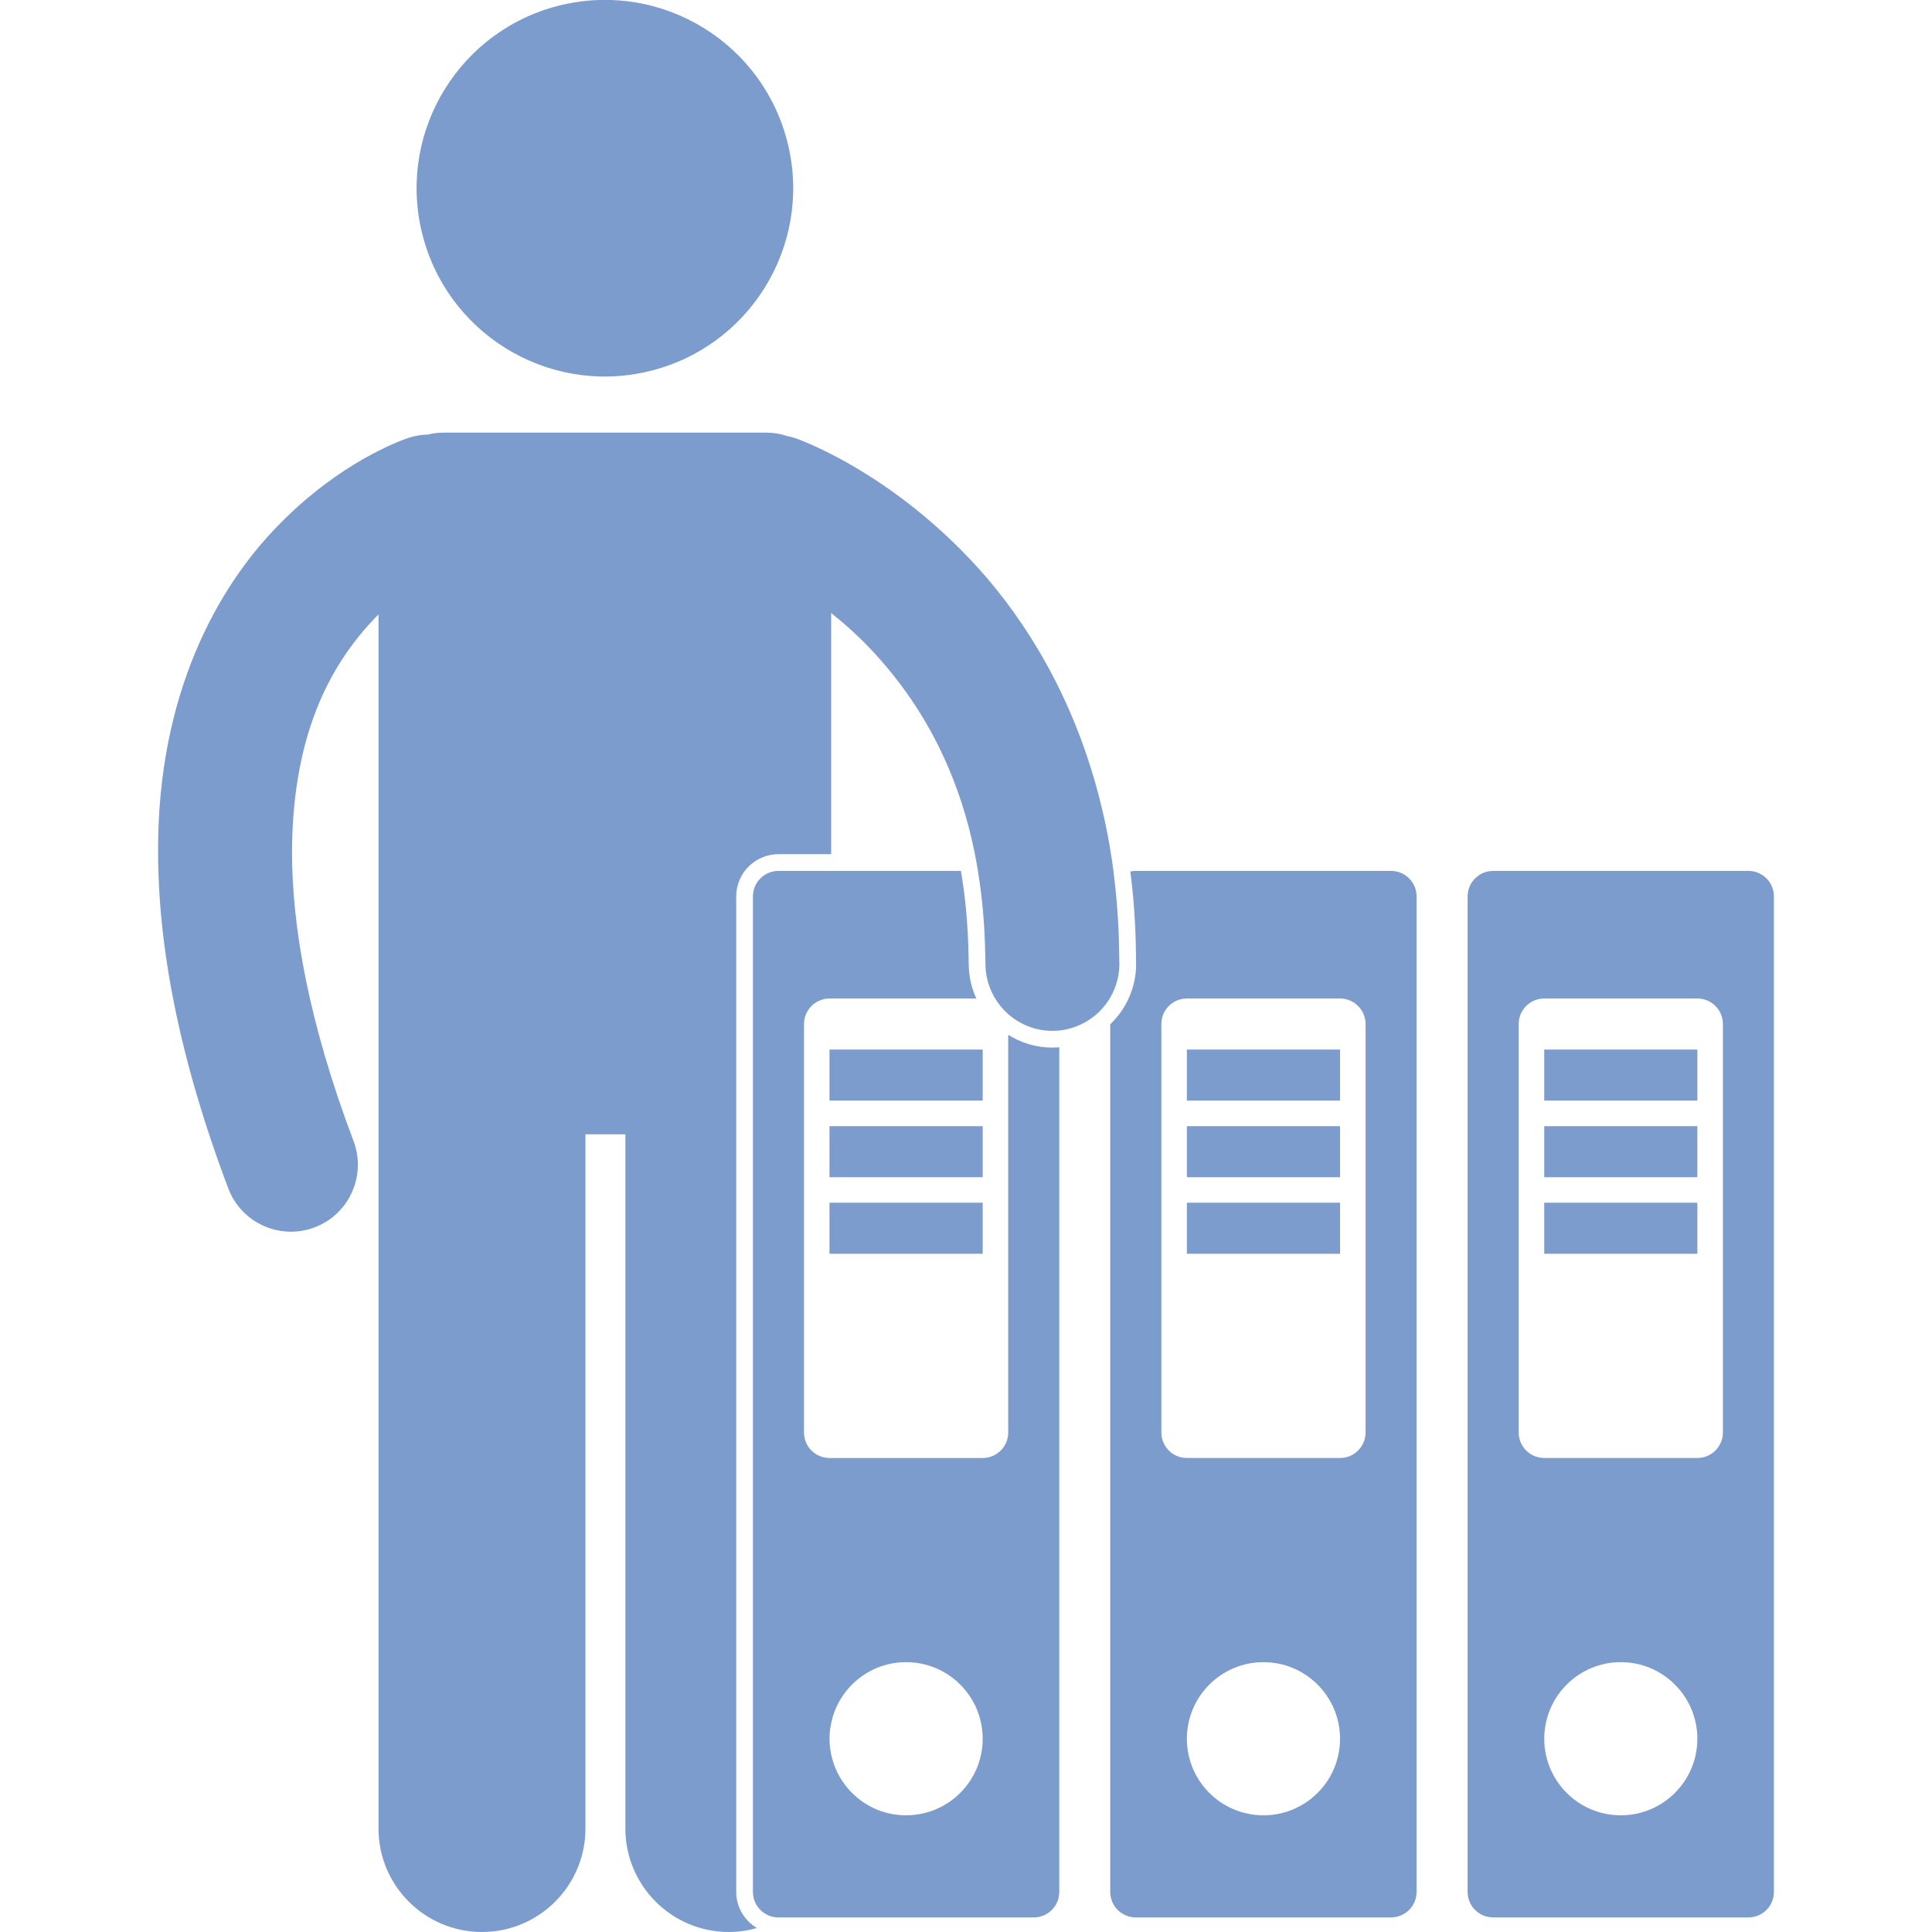 <svg height='300px' width='300px'  fill="#7b9ccd" xmlns="http://www.w3.org/2000/svg" xmlns:xlink="http://www.w3.org/1999/xlink" version="1.1" x="0px" y="0px" viewBox="0 0 193.085 230.867" style="enable-background:new 0 0 193.085 230.867;" xml:space="preserve"><g><path d="M69.083,226.078v-90.531v-28.431c0-2.783,2.266-5.046,5.052-5.046h4.383h1.913V73.253c1.552,1.234,3.176,2.682,4.779,4.373   c3.132,3.338,6.236,7.527,8.697,12.892c1.541,3.358,2.83,7.176,3.705,11.553c0.13,0.65,0.241,1.325,0.353,2   c0.511,3.099,0.821,6.459,0.88,10.11c0.005,0.338,0.024,0.659,0.025,1.002c0,1.867,0.644,3.581,1.717,4.942   c0.157,0.199,0.322,0.391,0.497,0.573c1.457,1.529,3.509,2.486,5.788,2.486c0.275,0,0.547-0.014,0.815-0.041   c0.698-0.071,1.366-0.24,2-0.478c0.76-0.286,1.464-0.683,2.094-1.174c0.804-0.627,1.484-1.403,2-2.29   c0.689-1.182,1.09-2.552,1.09-4.019c0.001-0.341-0.019-0.664-0.022-1.002c-0.026-3.055-0.211-5.979-0.534-8.782   c-0.095-0.827-0.189-1.656-0.308-2.462c-0.659-4.476-1.679-8.604-2.954-12.419c-3.625-10.842-9.36-19.069-15.149-24.843   C86.345,56.064,76.982,52.67,76.273,52.4c-0.378-0.135-0.76-0.23-1.142-0.306c-0.765-0.253-1.58-0.396-2.429-0.396H34.067   c-0.633,0-1.246,0.085-1.835,0.229c-0.792,0.018-1.595,0.153-2.385,0.42c-0.761,0.271-7.993,2.777-15.372,10.315   C7.078,70.143-0.072,83.004,0.001,101.757c0.002,11.218,2.434,24.488,8.385,40.251c1.209,3.203,4.253,5.178,7.487,5.178   c0.939,0,1.894-0.167,2.824-0.518c4.133-1.56,6.218-6.178,4.659-10.311c-5.417-14.341-7.357-25.715-7.354-34.6   c0.073-14.832,5.125-22.887,9.932-27.927c0.135-0.139,0.271-0.266,0.406-0.399v35.449v18.939v90.684   c0,6.828,5.537,12.363,12.365,12.363c6.826,0,12.363-5.535,12.363-12.363v-82.957h4.771v82.957c0,6.828,5.537,12.363,12.365,12.363   c1.164,0,2.285-0.172,3.352-0.473C70.082,229.512,69.083,227.917,69.083,226.078z"></path><ellipse transform="matrix(0.974 -0.227 0.227 0.974 -3.712 12.693)" cx="53.384" cy="22.5" rx="22.495" ry="22.495"></ellipse><path d="M106.873,125.184c-1.942,0-3.75-0.565-5.286-1.526v47.514c0,1.688-1.367,3.053-3.049,3.053H80.567h-0.336   c-1.683,0-3.048-1.365-3.048-3.053v-37.064v-11.735c0-1.688,1.365-3.053,3.048-3.053h0.199h0.137h17.209   c-0.577-1.263-0.907-2.66-0.907-4.136c-0.001-0.34-0.021-0.666-0.026-1.003c-0.058-3.546-0.36-6.913-0.906-10.11H80.43h-0.834   h-5.461c-1.688,0-3.053,1.365-3.053,3.047v28.43v90.531c0,1.682,1.365,3.047,3.053,3.047h0.372h30.126   c1.688,0,3.054-1.365,3.054-3.047v-3.738v-97.196C107.418,125.165,107.147,125.184,106.873,125.184z M80.567,205.348   c1.065-3.873,4.603-6.727,8.817-6.727c5.058,0,9.153,4.103,9.153,9.154c0,5.052-4.096,9.147-9.153,9.147   c-4.214,0-7.752-2.849-8.817-6.721c-0.213-0.774-0.336-1.585-0.336-2.427C80.231,206.934,80.354,206.123,80.567,205.348z"></path><polygon points="98.538,125.419 80.567,125.419 80.43,125.419 80.231,125.419 80.231,129.541 80.231,131.519 80.567,131.519    98.538,131.519  "></polygon><polygon points="98.538,134.573 80.567,134.573 80.231,134.573 80.231,140.673 80.567,140.673 98.538,140.673  "></polygon><polygon points="98.538,149.821 98.538,143.721 80.567,143.721 80.231,143.721 80.231,149.821 80.567,149.821  "></polygon><path d="M150.385,107.117c0-1.682-1.365-3.047-3.048-3.047h-30.503c-0.225,0-0.442,0.027-0.653,0.073   c0.408,3.162,0.644,6.506,0.673,10.037c0.003,0.339,0.018,0.666,0.017,1.008c0,2.831-1.191,5.388-3.091,7.208v99.943v3.738   c0,1.682,1.366,3.047,3.054,3.047h30.503c1.683,0,3.048-1.365,3.048-3.047v-3.738V114.18V107.117z M122.936,174.224   c-1.684,0-3.049-1.365-3.049-3.053v-48.8c0-1.688,1.365-3.053,3.049-3.053h18.302c1.686,0,3.053,1.365,3.053,3.053v48.8   c0,1.688-1.366,3.053-3.053,3.053H122.936z M141.238,207.776c0,5.052-4.098,9.147-9.149,9.147c-5.056,0-9.152-4.096-9.152-9.147   c0-5.052,4.097-9.154,9.152-9.154C137.14,198.622,141.238,202.724,141.238,207.776z"></path><rect x="122.936" y="125.419" width="18.302" height="6.101"></rect><rect x="122.936" y="134.573" width="18.302" height="6.101"></rect><rect x="122.936" y="143.721" width="18.302" height="6.1"></rect><path d="M190.043,104.07h-30.51c-1.682,0-3.048,1.365-3.048,3.047v7.063v108.159v3.738c0,1.682,1.366,3.047,3.048,3.047h30.51   c1.682,0,3.041-1.365,3.041-3.047V107.117C193.085,105.435,191.725,104.07,190.043,104.07z M165.64,174.224   c-1.688,0-3.054-1.365-3.054-3.053v-48.8c0-1.688,1.366-3.053,3.054-3.053h18.296c1.688,0,3.053,1.365,3.053,3.053v48.8   c0,1.688-1.365,3.053-3.053,3.053H165.64z M183.936,207.776c0,5.052-4.096,9.147-9.147,9.147c-5.052,0-9.148-4.096-9.148-9.147   c0-5.052,4.097-9.154,9.148-9.154C179.84,198.622,183.936,202.724,183.936,207.776z"></path><rect x="165.64" y="125.419" width="18.296" height="6.101"></rect><rect x="165.64" y="134.573" width="18.296" height="6.101"></rect><rect x="165.64" y="143.721" width="18.296" height="6.1"></rect></g></svg>